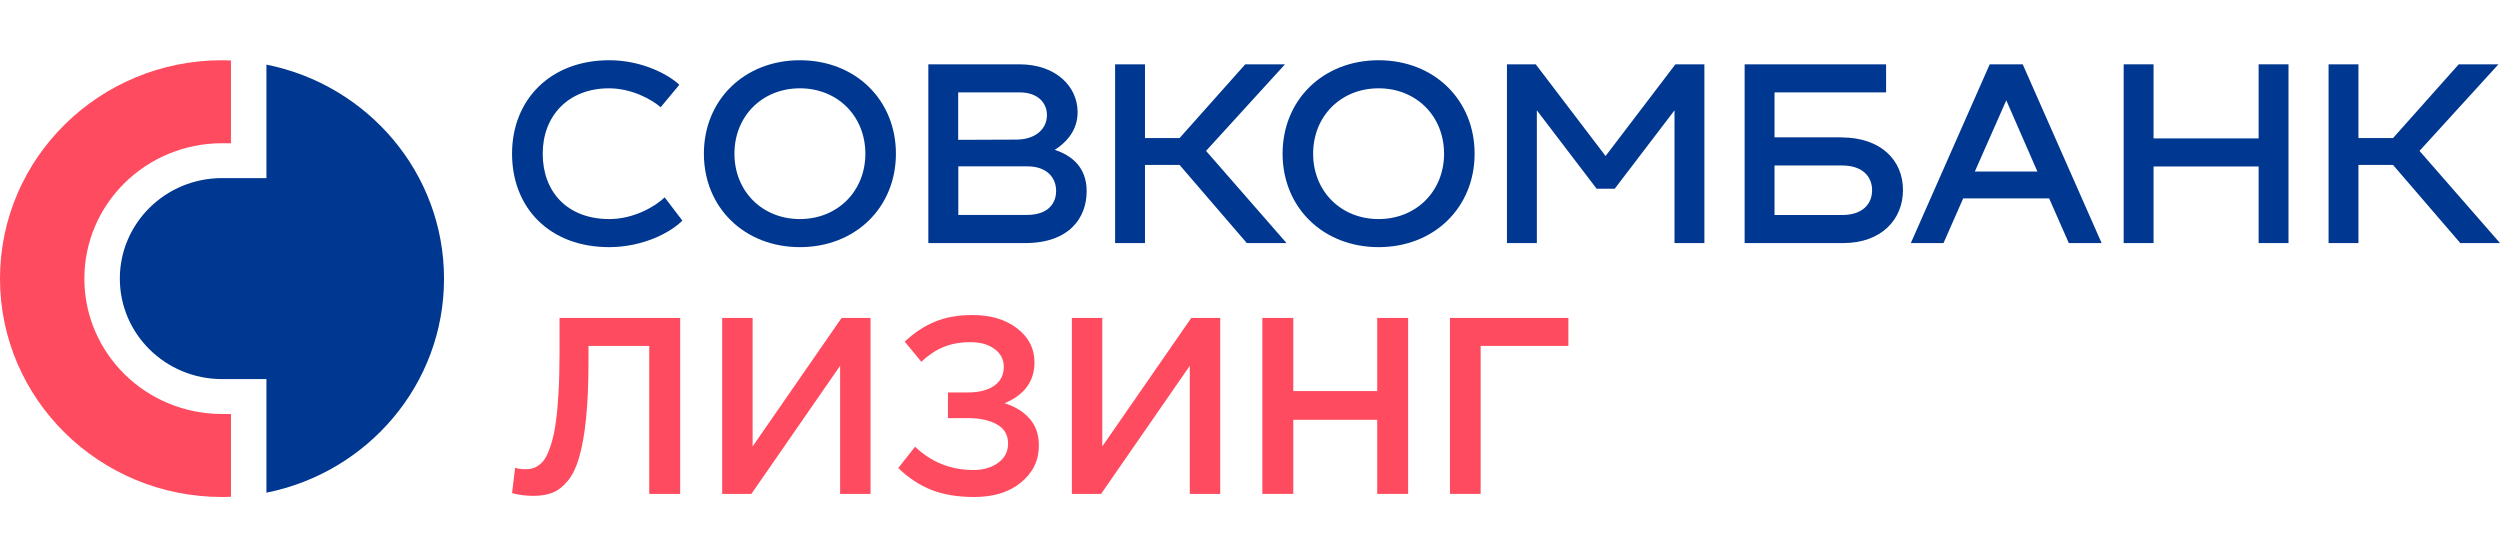 <svg width="166" height="36" viewBox="0 0 166 36" fill="none" xmlns="http://www.w3.org/2000/svg">
<g clip-path="url(#clip0_8927_2067)">
<path d="M0 18.5C0 26.51 6.606 33 14.742 33C14.942 33 15.136 33 15.336 32.985V27.489H14.742C9.689 27.489 5.602 23.462 5.602 18.5C5.602 13.537 9.697 9.511 14.742 9.511H15.336V4.015C15.136 4.015 14.942 4 14.742 4C6.606 4 0 10.49 0 18.5Z" fill="#FF4B5F"/>
<path d="M17.691 4.291V11.826H14.741C10.996 11.826 7.957 14.815 7.957 18.499C7.957 22.182 10.996 25.171 14.741 25.171H17.691V32.714C24.422 31.369 29.483 25.522 29.483 18.506C29.483 11.49 24.422 5.636 17.691 4.291Z" fill="#003790"/>
<path d="M96.277 32.795V21.111H104.14V22.969H98.314V32.795H96.277Z" fill="#FF4B5F"/>
<path d="M83.82 32.795V21.111H85.874V25.967H91.447V21.111H93.5V32.795H91.447V27.874H85.874V32.795H83.82Z" fill="#FF4B5F"/>
<path d="M71.172 32.795V21.111H73.192V29.642L79.1 21.111H81.023V32.795H79.002V24.289L73.111 32.795H71.172Z" fill="#FF4B5F"/>
<path d="M59.645 31.078L60.761 29.661C61.842 30.693 63.137 31.209 64.647 31.209C65.288 31.209 65.829 31.051 66.269 30.736C66.714 30.416 66.937 29.989 66.937 29.457C66.937 28.887 66.692 28.463 66.204 28.186C65.715 27.903 65.068 27.762 64.264 27.762H62.944V26.059H64.248C64.998 26.059 65.584 25.913 66.008 25.619C66.437 25.32 66.652 24.9 66.652 24.356C66.652 23.867 66.448 23.474 66.041 23.175C65.633 22.871 65.101 22.719 64.444 22.719C63.77 22.719 63.17 22.827 62.643 23.045C62.121 23.262 61.633 23.588 61.176 24.022L60.076 22.686C60.679 22.11 61.337 21.673 62.048 21.374C62.76 21.07 63.604 20.918 64.582 20.918C65.788 20.918 66.774 21.214 67.54 21.806C68.306 22.393 68.689 23.142 68.689 24.055C68.689 25.315 68.026 26.222 66.701 26.776C67.396 26.988 67.95 27.328 68.363 27.795C68.775 28.262 68.982 28.857 68.982 29.579C68.982 30.562 68.588 31.38 67.8 32.032C67.013 32.678 65.978 33.001 64.696 33.001C63.593 33.001 62.643 32.844 61.844 32.529C61.051 32.214 60.318 31.73 59.645 31.078Z" fill="#FF4B5F"/>
<path d="M47.953 32.795V21.111H49.974V29.642L55.881 21.111H57.804V32.795H55.783V24.289L49.892 32.795H47.953Z" fill="#FF4B5F"/>
<path d="M34 32.746L34.204 31.06C34.399 31.125 34.622 31.158 34.872 31.158C35.062 31.158 35.228 31.139 35.369 31.101C35.516 31.057 35.67 30.973 35.833 30.848C36.002 30.718 36.146 30.541 36.265 30.318C36.39 30.09 36.51 29.783 36.624 29.398C36.743 29.007 36.838 28.545 36.909 28.012C36.985 27.475 37.045 26.82 37.088 26.049C37.132 25.272 37.153 24.395 37.153 23.417V21.111H45.163V32.795H43.109V22.969H39.076V24.02C39.076 25.481 39.022 26.739 38.913 27.793C38.804 28.846 38.652 29.705 38.457 30.367C38.267 31.024 38.014 31.546 37.699 31.932C37.384 32.312 37.047 32.573 36.689 32.714C36.336 32.855 35.912 32.926 35.418 32.926C34.94 32.926 34.467 32.866 34 32.746Z" fill="#FF4B5F"/>
<path d="M40.457 4C42.612 4 44.373 4.935 45.108 5.63L43.867 7.121C43.266 6.595 41.935 5.864 40.435 5.864C37.73 5.864 36.036 7.698 36.036 10.205C36.036 12.712 37.641 14.546 40.464 14.546C42.099 14.546 43.518 13.698 44.135 13.106L45.309 14.648C44.566 15.409 42.723 16.41 40.45 16.41C36.467 16.41 34 13.779 34 10.205C34 6.631 36.534 4 40.45 4H40.457Z" fill="#003790"/>
<path d="M53.114 4C56.799 4 59.489 6.631 59.489 10.205C59.489 13.779 56.799 16.41 53.114 16.41C49.428 16.41 46.738 13.779 46.738 10.205C46.738 6.631 49.428 4 53.114 4ZM53.114 14.546C55.61 14.546 57.46 12.697 57.46 10.205C57.46 7.713 55.617 5.864 53.114 5.864C50.609 5.864 48.767 7.713 48.767 10.205C48.767 12.697 50.609 14.546 53.114 14.546Z" fill="#003790"/>
<path d="M72.154 12.698C72.154 14.445 71.018 16.14 68.068 16.14H61.641V4.271H67.689C70.133 4.271 71.553 5.762 71.553 7.443C71.553 8.393 71.107 9.256 70.037 9.95C71.122 10.308 72.154 11.068 72.154 12.698ZM63.624 6.135V9.285L67.451 9.27C68.811 9.27 69.517 8.525 69.517 7.641C69.517 6.829 68.915 6.135 67.704 6.135H63.617H63.624ZM68.194 14.27C69.591 14.27 70.126 13.509 70.126 12.676C70.126 11.777 69.487 11.046 68.231 11.046H63.632V14.27H68.202H68.194Z" fill="#003790"/>
<path d="M80.084 10.023L85.426 16.14H82.788L78.323 10.951H76.027V16.14H74.043V4.271H76.027V9.168H78.323L82.684 4.271H85.322L80.084 10.016V10.023Z" fill="#003790"/>
<path d="M91.539 4C95.225 4 97.914 6.631 97.914 10.205C97.914 13.779 95.225 16.41 91.539 16.41C87.854 16.41 85.164 13.779 85.164 10.205C85.164 6.631 87.854 4 91.539 4ZM91.539 14.546C94.036 14.546 95.886 12.697 95.886 10.205C95.886 7.713 94.043 5.864 91.539 5.864C89.035 5.864 87.192 7.713 87.192 10.205C87.192 12.697 89.035 14.546 91.539 14.546Z" fill="#003790"/>
<path d="M111.261 4.271H113.171V16.14H111.187V7.326L107.219 12.53H106.015L102.047 7.326V16.14H100.062V4.271H101.973L106.61 10.36L111.246 4.271H111.261Z" fill="#003790"/>
<path d="M122.256 9.124C124.909 9.124 126.358 10.652 126.358 12.618C126.358 14.584 124.909 16.14 122.39 16.14H115.844V4.271H125.236V6.135H117.828V9.117H122.256V9.124ZM122.308 14.277C123.69 14.277 124.307 13.531 124.307 12.632C124.307 11.733 123.683 10.988 122.308 10.988H117.828V14.277H122.308Z" fill="#003790"/>
<path d="M137.37 16.14L136.063 13.173H130.356L129.049 16.14H126.879L132.117 4.271H134.309L139.548 16.14H137.378H137.37ZM131.129 11.39H135.283L133.217 6.661L131.129 11.39Z" fill="#003790"/>
<path d="M149.973 4.271H151.957V16.14H149.973V11.054H142.996V16.14H141.012V4.271H142.996V9.19H149.973V4.271Z" fill="#003790"/>
<path d="M160.658 10.023L166 16.14H163.363L158.897 10.951H156.601V16.14H154.617V4.271H156.601V9.168H158.897L163.259 4.271H165.896L160.658 10.016V10.023Z" fill="#003790"/>
</g>
<defs>
<clipPath id="clip0_8927_2067">
<rect width="166" height="36" fill="white"/>
</clipPath>
</defs>
</svg>

